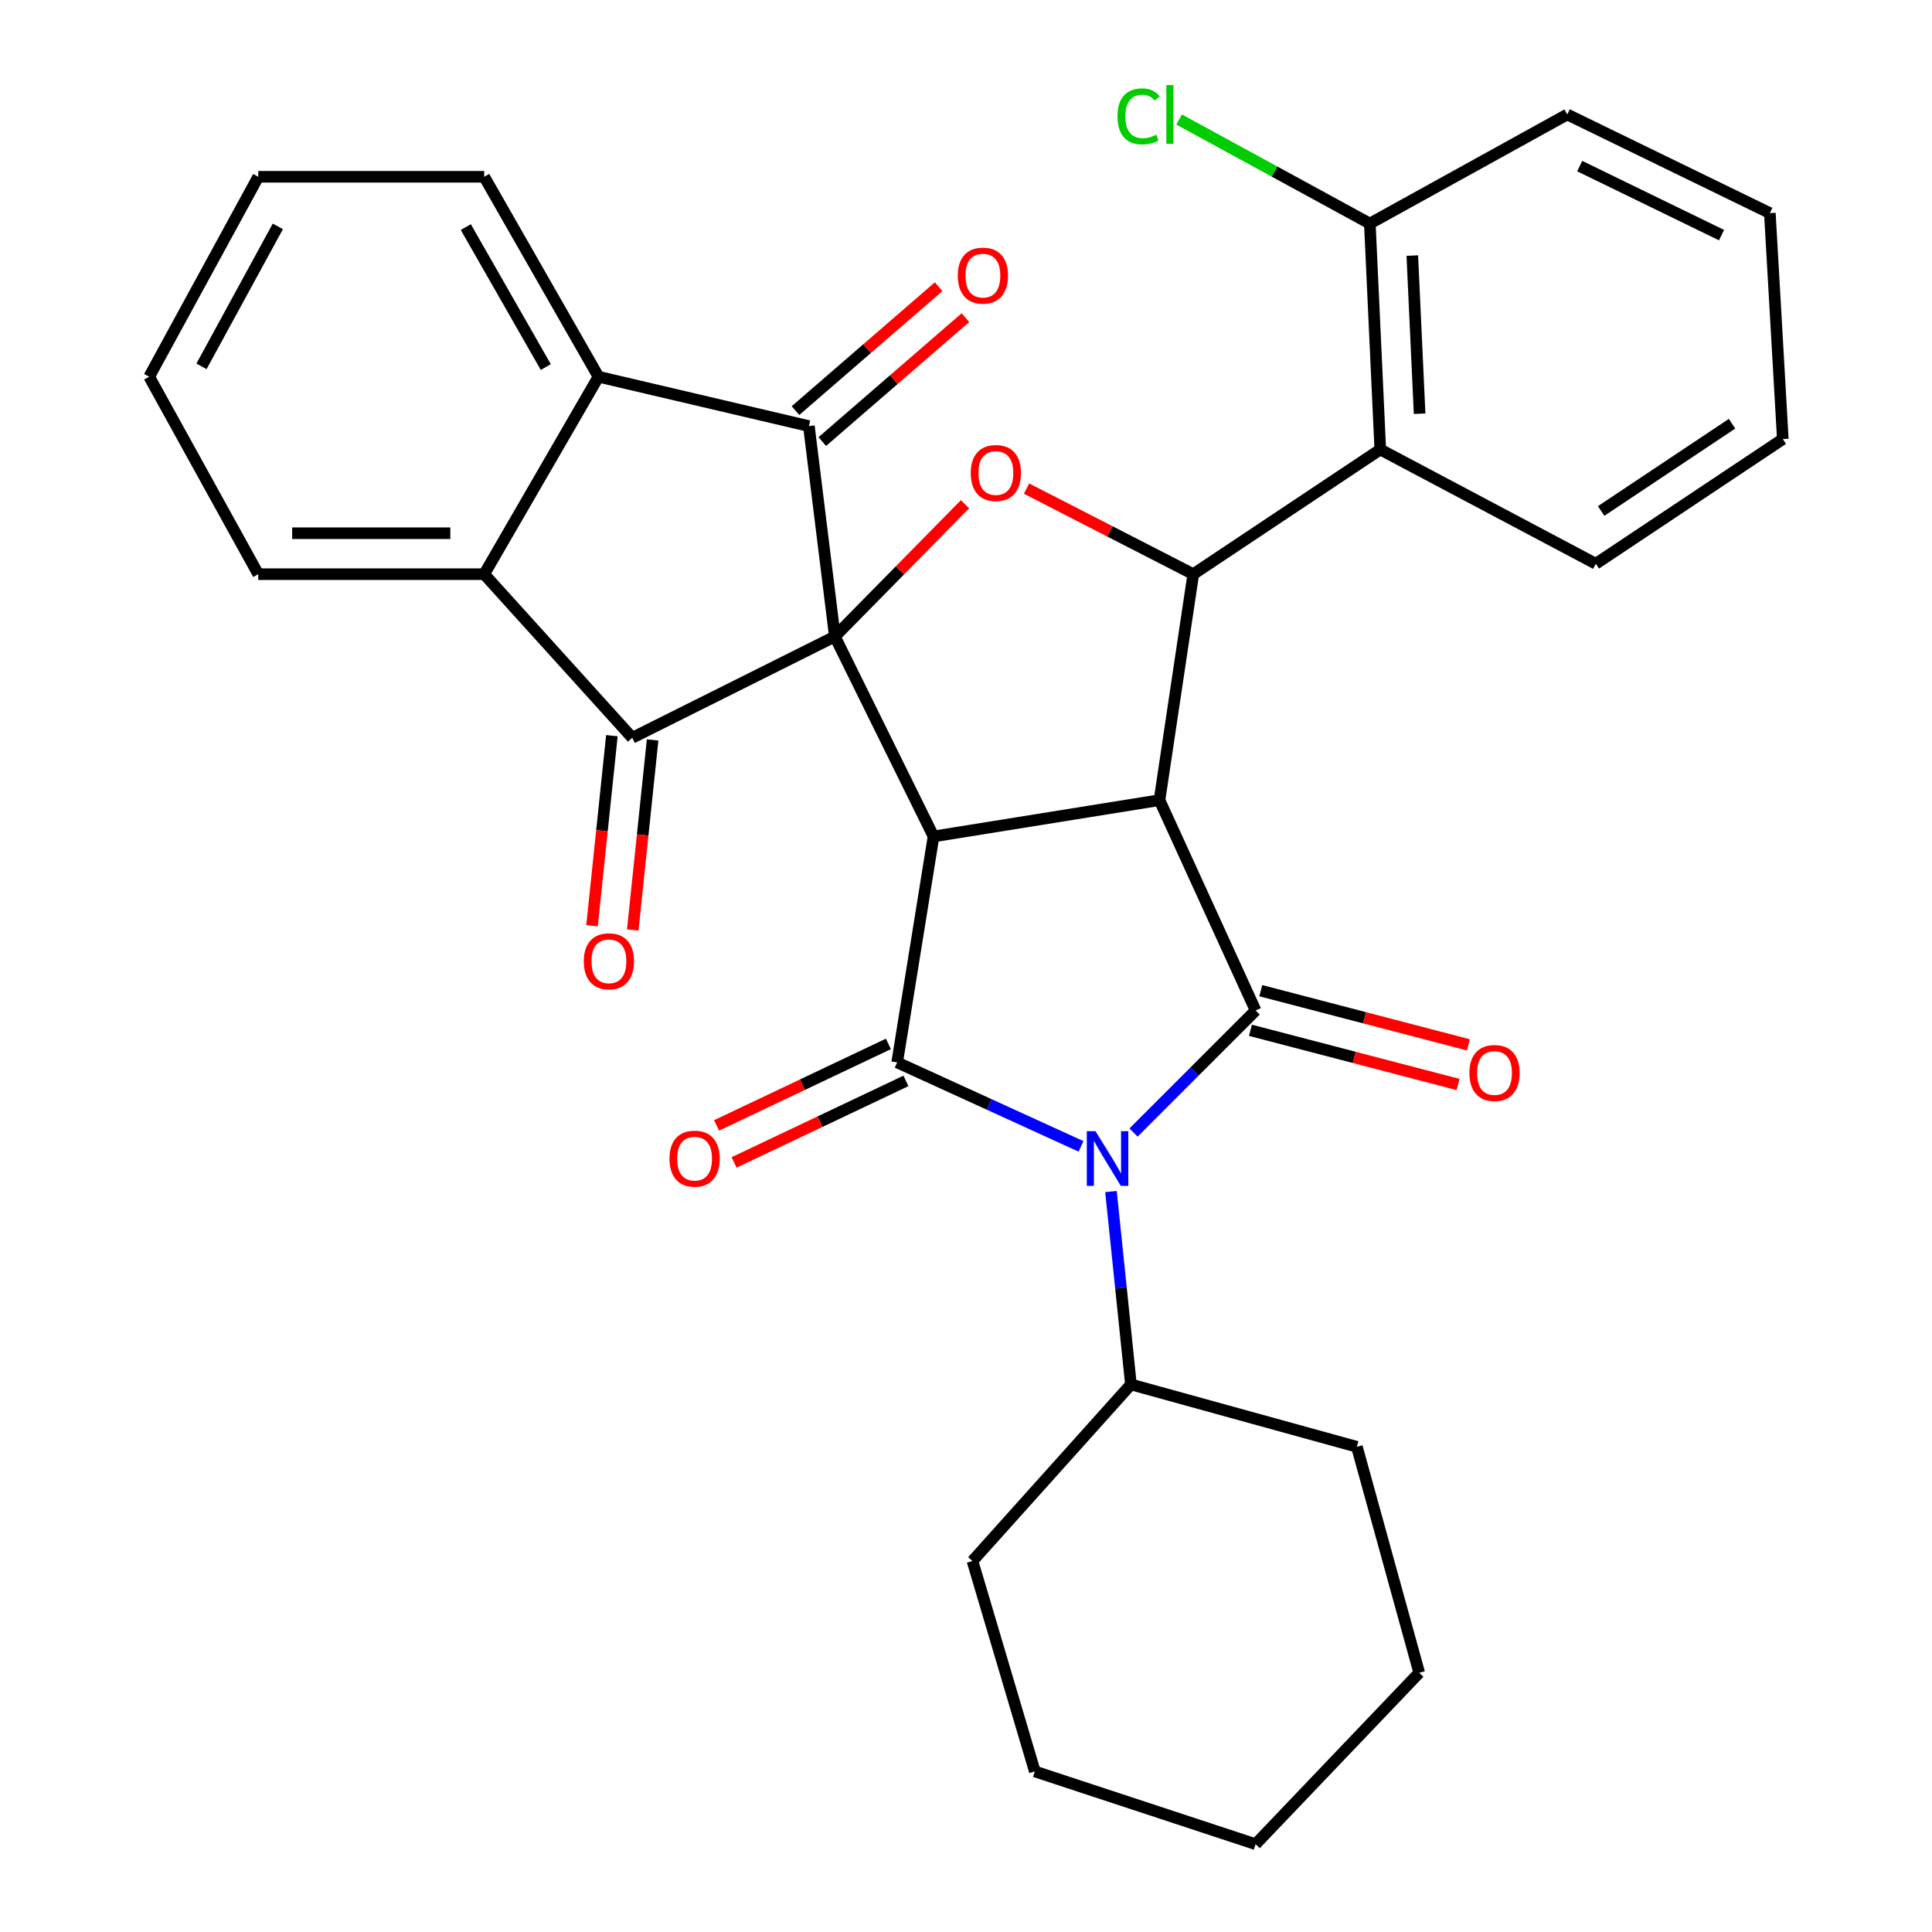 <?xml version='1.0' encoding='iso-8859-1'?>
<svg version='1.1' baseProfile='full'
              xmlns='http://www.w3.org/2000/svg'
                      xmlns:rdkit='http://www.rdkit.org/xml'
                      xmlns:xlink='http://www.w3.org/1999/xlink'
                  xml:space='preserve'
width='1000px' height='1000px' viewBox='0 0 1000 1000'>
<!-- END OF HEADER -->
<rect style='opacity:1.0;fill:#FFFFFF;stroke:none' width='1000' height='1000' x='0' y='0'> </rect>
<path class='bond-0' d='M 432.123,329.464 L 483.199,432.946' style='fill:none;fill-rule:evenodd;stroke:#000000;stroke-width:6px;stroke-linecap:butt;stroke-linejoin:miter;stroke-opacity:1' />
<path class='bond-5' d='M 432.123,329.464 L 327.252,381.882' style='fill:none;fill-rule:evenodd;stroke:#000000;stroke-width:6px;stroke-linecap:butt;stroke-linejoin:miter;stroke-opacity:1' />
<path class='bond-6' d='M 432.123,329.464 L 418.677,220.543' style='fill:none;fill-rule:evenodd;stroke:#000000;stroke-width:6px;stroke-linecap:butt;stroke-linejoin:miter;stroke-opacity:1' />
<path class='bond-8' d='M 432.123,329.464 L 465.806,295.225' style='fill:none;fill-rule:evenodd;stroke:#000000;stroke-width:6px;stroke-linecap:butt;stroke-linejoin:miter;stroke-opacity:1' />
<path class='bond-8' d='M 465.806,295.225 L 499.488,260.985' style='fill:none;fill-rule:evenodd;stroke:#FF0000;stroke-width:6px;stroke-linecap:butt;stroke-linejoin:miter;stroke-opacity:1' />
<path class='bond-1' d='M 483.199,432.946 L 600.15,414.155' style='fill:none;fill-rule:evenodd;stroke:#000000;stroke-width:6px;stroke-linecap:butt;stroke-linejoin:miter;stroke-opacity:1' />
<path class='bond-3' d='M 483.199,432.946 L 464.372,549.897' style='fill:none;fill-rule:evenodd;stroke:#000000;stroke-width:6px;stroke-linecap:butt;stroke-linejoin:miter;stroke-opacity:1' />
<path class='bond-4' d='M 600.15,414.155 L 649.906,523.029' style='fill:none;fill-rule:evenodd;stroke:#000000;stroke-width:6px;stroke-linecap:butt;stroke-linejoin:miter;stroke-opacity:1' />
<path class='bond-32' d='M 600.15,414.155 L 617.634,297.192' style='fill:none;fill-rule:evenodd;stroke:#000000;stroke-width:6px;stroke-linecap:butt;stroke-linejoin:miter;stroke-opacity:1' />
<path class='bond-2' d='M 559.536,593.369 L 511.954,571.633' style='fill:none;fill-rule:evenodd;stroke:#0000FF;stroke-width:6px;stroke-linecap:butt;stroke-linejoin:miter;stroke-opacity:1' />
<path class='bond-2' d='M 511.954,571.633 L 464.372,549.897' style='fill:none;fill-rule:evenodd;stroke:#000000;stroke-width:6px;stroke-linecap:butt;stroke-linejoin:miter;stroke-opacity:1' />
<path class='bond-14' d='M 575.039,616.742 L 580.206,666.667' style='fill:none;fill-rule:evenodd;stroke:#0000FF;stroke-width:6px;stroke-linecap:butt;stroke-linejoin:miter;stroke-opacity:1' />
<path class='bond-14' d='M 580.206,666.667 L 585.373,716.593' style='fill:none;fill-rule:evenodd;stroke:#000000;stroke-width:6px;stroke-linecap:butt;stroke-linejoin:miter;stroke-opacity:1' />
<path class='bond-34' d='M 586.719,586.197 L 618.313,554.613' style='fill:none;fill-rule:evenodd;stroke:#0000FF;stroke-width:6px;stroke-linecap:butt;stroke-linejoin:miter;stroke-opacity:1' />
<path class='bond-34' d='M 618.313,554.613 L 649.906,523.029' style='fill:none;fill-rule:evenodd;stroke:#000000;stroke-width:6px;stroke-linecap:butt;stroke-linejoin:miter;stroke-opacity:1' />
<path class='bond-13' d='M 459.83,540.323 L 415.357,561.424' style='fill:none;fill-rule:evenodd;stroke:#000000;stroke-width:6px;stroke-linecap:butt;stroke-linejoin:miter;stroke-opacity:1' />
<path class='bond-13' d='M 415.357,561.424 L 370.884,582.524' style='fill:none;fill-rule:evenodd;stroke:#FF0000;stroke-width:6px;stroke-linecap:butt;stroke-linejoin:miter;stroke-opacity:1' />
<path class='bond-13' d='M 468.914,559.471 L 424.441,580.571' style='fill:none;fill-rule:evenodd;stroke:#000000;stroke-width:6px;stroke-linecap:butt;stroke-linejoin:miter;stroke-opacity:1' />
<path class='bond-13' d='M 424.441,580.571 L 379.968,601.671' style='fill:none;fill-rule:evenodd;stroke:#FF0000;stroke-width:6px;stroke-linecap:butt;stroke-linejoin:miter;stroke-opacity:1' />
<path class='bond-12' d='M 647.23,533.282 L 700.958,547.305' style='fill:none;fill-rule:evenodd;stroke:#000000;stroke-width:6px;stroke-linecap:butt;stroke-linejoin:miter;stroke-opacity:1' />
<path class='bond-12' d='M 700.958,547.305 L 754.686,561.328' style='fill:none;fill-rule:evenodd;stroke:#FF0000;stroke-width:6px;stroke-linecap:butt;stroke-linejoin:miter;stroke-opacity:1' />
<path class='bond-12' d='M 652.582,512.776 L 706.31,526.799' style='fill:none;fill-rule:evenodd;stroke:#000000;stroke-width:6px;stroke-linecap:butt;stroke-linejoin:miter;stroke-opacity:1' />
<path class='bond-12' d='M 706.31,526.799 L 760.038,540.821' style='fill:none;fill-rule:evenodd;stroke:#FF0000;stroke-width:6px;stroke-linecap:butt;stroke-linejoin:miter;stroke-opacity:1' />
<path class='bond-9' d='M 327.252,381.882 L 250.627,297.192' style='fill:none;fill-rule:evenodd;stroke:#000000;stroke-width:6px;stroke-linecap:butt;stroke-linejoin:miter;stroke-opacity:1' />
<path class='bond-16' d='M 316.713,380.781 L 311.573,429.967' style='fill:none;fill-rule:evenodd;stroke:#000000;stroke-width:6px;stroke-linecap:butt;stroke-linejoin:miter;stroke-opacity:1' />
<path class='bond-16' d='M 311.573,429.967 L 306.433,479.152' style='fill:none;fill-rule:evenodd;stroke:#FF0000;stroke-width:6px;stroke-linecap:butt;stroke-linejoin:miter;stroke-opacity:1' />
<path class='bond-16' d='M 337.791,382.984 L 332.651,432.169' style='fill:none;fill-rule:evenodd;stroke:#000000;stroke-width:6px;stroke-linecap:butt;stroke-linejoin:miter;stroke-opacity:1' />
<path class='bond-16' d='M 332.651,432.169 L 327.511,481.355' style='fill:none;fill-rule:evenodd;stroke:#FF0000;stroke-width:6px;stroke-linecap:butt;stroke-linejoin:miter;stroke-opacity:1' />
<path class='bond-10' d='M 418.677,220.543 L 309.779,194.994' style='fill:none;fill-rule:evenodd;stroke:#000000;stroke-width:6px;stroke-linecap:butt;stroke-linejoin:miter;stroke-opacity:1' />
<path class='bond-15' d='M 425.612,228.555 L 462.659,196.487' style='fill:none;fill-rule:evenodd;stroke:#000000;stroke-width:6px;stroke-linecap:butt;stroke-linejoin:miter;stroke-opacity:1' />
<path class='bond-15' d='M 462.659,196.487 L 499.705,164.419' style='fill:none;fill-rule:evenodd;stroke:#FF0000;stroke-width:6px;stroke-linecap:butt;stroke-linejoin:miter;stroke-opacity:1' />
<path class='bond-15' d='M 411.742,212.531 L 448.788,180.463' style='fill:none;fill-rule:evenodd;stroke:#000000;stroke-width:6px;stroke-linecap:butt;stroke-linejoin:miter;stroke-opacity:1' />
<path class='bond-15' d='M 448.788,180.463 L 485.835,148.395' style='fill:none;fill-rule:evenodd;stroke:#FF0000;stroke-width:6px;stroke-linecap:butt;stroke-linejoin:miter;stroke-opacity:1' />
<path class='bond-7' d='M 617.634,297.192 L 574.482,275.044' style='fill:none;fill-rule:evenodd;stroke:#000000;stroke-width:6px;stroke-linecap:butt;stroke-linejoin:miter;stroke-opacity:1' />
<path class='bond-7' d='M 574.482,275.044 L 531.33,252.896' style='fill:none;fill-rule:evenodd;stroke:#FF0000;stroke-width:6px;stroke-linecap:butt;stroke-linejoin:miter;stroke-opacity:1' />
<path class='bond-11' d='M 617.634,297.192 L 714.428,232.659' style='fill:none;fill-rule:evenodd;stroke:#000000;stroke-width:6px;stroke-linecap:butt;stroke-linejoin:miter;stroke-opacity:1' />
<path class='bond-20' d='M 250.627,297.192 L 133.676,297.192' style='fill:none;fill-rule:evenodd;stroke:#000000;stroke-width:6px;stroke-linecap:butt;stroke-linejoin:miter;stroke-opacity:1' />
<path class='bond-20' d='M 233.084,275.999 L 151.219,275.999' style='fill:none;fill-rule:evenodd;stroke:#000000;stroke-width:6px;stroke-linecap:butt;stroke-linejoin:miter;stroke-opacity:1' />
<path class='bond-33' d='M 250.627,297.192 L 309.779,194.994' style='fill:none;fill-rule:evenodd;stroke:#000000;stroke-width:6px;stroke-linecap:butt;stroke-linejoin:miter;stroke-opacity:1' />
<path class='bond-19' d='M 309.779,194.994 L 250.627,91.5' style='fill:none;fill-rule:evenodd;stroke:#000000;stroke-width:6px;stroke-linecap:butt;stroke-linejoin:miter;stroke-opacity:1' />
<path class='bond-19' d='M 282.507,189.986 L 241.1,117.541' style='fill:none;fill-rule:evenodd;stroke:#000000;stroke-width:6px;stroke-linecap:butt;stroke-linejoin:miter;stroke-opacity:1' />
<path class='bond-17' d='M 714.428,232.659 L 709.024,115.719' style='fill:none;fill-rule:evenodd;stroke:#000000;stroke-width:6px;stroke-linecap:butt;stroke-linejoin:miter;stroke-opacity:1' />
<path class='bond-17' d='M 734.788,214.139 L 731.005,132.282' style='fill:none;fill-rule:evenodd;stroke:#000000;stroke-width:6px;stroke-linecap:butt;stroke-linejoin:miter;stroke-opacity:1' />
<path class='bond-21' d='M 714.428,232.659 L 825.986,291.799' style='fill:none;fill-rule:evenodd;stroke:#000000;stroke-width:6px;stroke-linecap:butt;stroke-linejoin:miter;stroke-opacity:1' />
<path class='bond-23' d='M 585.373,716.593 L 503.356,807.983' style='fill:none;fill-rule:evenodd;stroke:#000000;stroke-width:6px;stroke-linecap:butt;stroke-linejoin:miter;stroke-opacity:1' />
<path class='bond-24' d='M 585.373,716.593 L 702.324,748.866' style='fill:none;fill-rule:evenodd;stroke:#000000;stroke-width:6px;stroke-linecap:butt;stroke-linejoin:miter;stroke-opacity:1' />
<path class='bond-18' d='M 709.024,115.719 L 659.671,88.791' style='fill:none;fill-rule:evenodd;stroke:#000000;stroke-width:6px;stroke-linecap:butt;stroke-linejoin:miter;stroke-opacity:1' />
<path class='bond-18' d='M 659.671,88.791 L 610.318,61.864' style='fill:none;fill-rule:evenodd;stroke:#00CC00;stroke-width:6px;stroke-linecap:butt;stroke-linejoin:miter;stroke-opacity:1' />
<path class='bond-22' d='M 709.024,115.719 L 811.198,59.251' style='fill:none;fill-rule:evenodd;stroke:#000000;stroke-width:6px;stroke-linecap:butt;stroke-linejoin:miter;stroke-opacity:1' />
<path class='bond-26' d='M 250.627,91.5 L 133.676,91.5' style='fill:none;fill-rule:evenodd;stroke:#000000;stroke-width:6px;stroke-linecap:butt;stroke-linejoin:miter;stroke-opacity:1' />
<path class='bond-27' d='M 133.676,297.192 L 77.22,194.994' style='fill:none;fill-rule:evenodd;stroke:#000000;stroke-width:6px;stroke-linecap:butt;stroke-linejoin:miter;stroke-opacity:1' />
<path class='bond-25' d='M 825.986,291.799 L 922.78,227.266' style='fill:none;fill-rule:evenodd;stroke:#000000;stroke-width:6px;stroke-linecap:butt;stroke-linejoin:miter;stroke-opacity:1' />
<path class='bond-25' d='M 828.749,264.486 L 896.505,219.313' style='fill:none;fill-rule:evenodd;stroke:#000000;stroke-width:6px;stroke-linecap:butt;stroke-linejoin:miter;stroke-opacity:1' />
<path class='bond-36' d='M 811.198,59.251 L 916.069,110.303' style='fill:none;fill-rule:evenodd;stroke:#000000;stroke-width:6px;stroke-linecap:butt;stroke-linejoin:miter;stroke-opacity:1' />
<path class='bond-36' d='M 817.653,85.965 L 891.062,121.701' style='fill:none;fill-rule:evenodd;stroke:#000000;stroke-width:6px;stroke-linecap:butt;stroke-linejoin:miter;stroke-opacity:1' />
<path class='bond-29' d='M 503.356,807.983 L 535.628,916.892' style='fill:none;fill-rule:evenodd;stroke:#000000;stroke-width:6px;stroke-linecap:butt;stroke-linejoin:miter;stroke-opacity:1' />
<path class='bond-30' d='M 702.324,748.866 L 734.585,865.817' style='fill:none;fill-rule:evenodd;stroke:#000000;stroke-width:6px;stroke-linecap:butt;stroke-linejoin:miter;stroke-opacity:1' />
<path class='bond-28' d='M 922.78,227.266 L 916.069,110.303' style='fill:none;fill-rule:evenodd;stroke:#000000;stroke-width:6px;stroke-linecap:butt;stroke-linejoin:miter;stroke-opacity:1' />
<path class='bond-35' d='M 133.676,91.5 L 77.22,194.994' style='fill:none;fill-rule:evenodd;stroke:#000000;stroke-width:6px;stroke-linecap:butt;stroke-linejoin:miter;stroke-opacity:1' />
<path class='bond-35' d='M 143.812,117.174 L 104.293,189.619' style='fill:none;fill-rule:evenodd;stroke:#000000;stroke-width:6px;stroke-linecap:butt;stroke-linejoin:miter;stroke-opacity:1' />
<path class='bond-37' d='M 535.628,916.892 L 649.906,954.545' style='fill:none;fill-rule:evenodd;stroke:#000000;stroke-width:6px;stroke-linecap:butt;stroke-linejoin:miter;stroke-opacity:1' />
<path class='bond-31' d='M 734.585,865.817 L 649.906,954.545' style='fill:none;fill-rule:evenodd;stroke:#000000;stroke-width:6px;stroke-linecap:butt;stroke-linejoin:miter;stroke-opacity:1' />
<path  class='atom-3' d='M 567.01 585.482
L 576.29 600.482
Q 577.21 601.962, 578.69 604.642
Q 580.17 607.322, 580.25 607.482
L 580.25 585.482
L 584.01 585.482
L 584.01 613.802
L 580.13 613.802
L 570.17 597.402
Q 569.01 595.482, 567.77 593.282
Q 566.57 591.082, 566.21 590.402
L 566.21 613.802
L 562.53 613.802
L 562.53 585.482
L 567.01 585.482
' fill='#0000FF'/>
<path  class='atom-9' d='M 502.459 244.831
Q 502.459 238.031, 505.819 234.231
Q 509.179 230.431, 515.459 230.431
Q 521.739 230.431, 525.099 234.231
Q 528.459 238.031, 528.459 244.831
Q 528.459 251.711, 525.059 255.631
Q 521.659 259.511, 515.459 259.511
Q 509.219 259.511, 505.819 255.631
Q 502.459 251.751, 502.459 244.831
M 515.459 256.311
Q 519.779 256.311, 522.099 253.431
Q 524.459 250.511, 524.459 244.831
Q 524.459 239.271, 522.099 236.471
Q 519.779 233.631, 515.459 233.631
Q 511.139 233.631, 508.779 236.431
Q 506.459 239.231, 506.459 244.831
Q 506.459 250.551, 508.779 253.431
Q 511.139 256.311, 515.459 256.311
' fill='#FF0000'/>
<path  class='atom-13' d='M 760.557 555.381
Q 760.557 548.581, 763.917 544.781
Q 767.277 540.981, 773.557 540.981
Q 779.837 540.981, 783.197 544.781
Q 786.557 548.581, 786.557 555.381
Q 786.557 562.261, 783.157 566.181
Q 779.757 570.061, 773.557 570.061
Q 767.317 570.061, 763.917 566.181
Q 760.557 562.301, 760.557 555.381
M 773.557 566.861
Q 777.877 566.861, 780.197 563.981
Q 782.557 561.061, 782.557 555.381
Q 782.557 549.821, 780.197 547.021
Q 777.877 544.181, 773.557 544.181
Q 769.237 544.181, 766.877 546.981
Q 764.557 549.781, 764.557 555.381
Q 764.557 561.101, 766.877 563.981
Q 769.237 566.861, 773.557 566.861
' fill='#FF0000'/>
<path  class='atom-14' d='M 346.525 599.722
Q 346.525 592.922, 349.885 589.122
Q 353.245 585.322, 359.525 585.322
Q 365.805 585.322, 369.165 589.122
Q 372.525 592.922, 372.525 599.722
Q 372.525 606.602, 369.125 610.522
Q 365.725 614.402, 359.525 614.402
Q 353.285 614.402, 349.885 610.522
Q 346.525 606.642, 346.525 599.722
M 359.525 611.202
Q 363.845 611.202, 366.165 608.322
Q 368.525 605.402, 368.525 599.722
Q 368.525 594.162, 366.165 591.362
Q 363.845 588.522, 359.525 588.522
Q 355.205 588.522, 352.845 591.322
Q 350.525 594.122, 350.525 599.722
Q 350.525 605.442, 352.845 608.322
Q 355.205 611.202, 359.525 611.202
' fill='#FF0000'/>
<path  class='atom-16' d='M 495.748 142.656
Q 495.748 135.856, 499.108 132.056
Q 502.468 128.256, 508.748 128.256
Q 515.028 128.256, 518.388 132.056
Q 521.748 135.856, 521.748 142.656
Q 521.748 149.536, 518.348 153.456
Q 514.948 157.336, 508.748 157.336
Q 502.508 157.336, 499.108 153.456
Q 495.748 149.576, 495.748 142.656
M 508.748 154.136
Q 513.068 154.136, 515.388 151.256
Q 517.748 148.336, 517.748 142.656
Q 517.748 137.096, 515.388 134.296
Q 513.068 131.456, 508.748 131.456
Q 504.428 131.456, 502.068 134.256
Q 499.748 137.056, 499.748 142.656
Q 499.748 148.376, 502.068 151.256
Q 504.428 154.136, 508.748 154.136
' fill='#FF0000'/>
<path  class='atom-17' d='M 302.172 497.559
Q 302.172 490.759, 305.532 486.959
Q 308.892 483.159, 315.172 483.159
Q 321.452 483.159, 324.812 486.959
Q 328.172 490.759, 328.172 497.559
Q 328.172 504.439, 324.772 508.359
Q 321.372 512.239, 315.172 512.239
Q 308.932 512.239, 305.532 508.359
Q 302.172 504.479, 302.172 497.559
M 315.172 509.039
Q 319.492 509.039, 321.812 506.159
Q 324.172 503.239, 324.172 497.559
Q 324.172 491.999, 321.812 489.199
Q 319.492 486.359, 315.172 486.359
Q 310.852 486.359, 308.492 489.159
Q 306.172 491.959, 306.172 497.559
Q 306.172 503.279, 308.492 506.159
Q 310.852 509.039, 315.172 509.039
' fill='#FF0000'/>
<path  class='atom-19' d='M 578.41 60.231
Q 578.41 53.191, 581.69 49.511
Q 585.01 45.791, 591.29 45.791
Q 597.13 45.791, 600.25 49.911
L 597.61 52.071
Q 595.33 49.071, 591.29 49.071
Q 587.01 49.071, 584.73 51.951
Q 582.49 54.791, 582.49 60.231
Q 582.49 65.831, 584.81 68.711
Q 587.17 71.591, 591.73 71.591
Q 594.85 71.591, 598.49 69.711
L 599.61 72.711
Q 598.13 73.671, 595.89 74.231
Q 593.65 74.791, 591.17 74.791
Q 585.01 74.791, 581.69 71.031
Q 578.41 67.271, 578.41 60.231
' fill='#00CC00'/>
<path  class='atom-19' d='M 603.69 44.071
L 607.37 44.071
L 607.37 74.431
L 603.69 74.431
L 603.69 44.071
' fill='#00CC00'/>
</svg>
